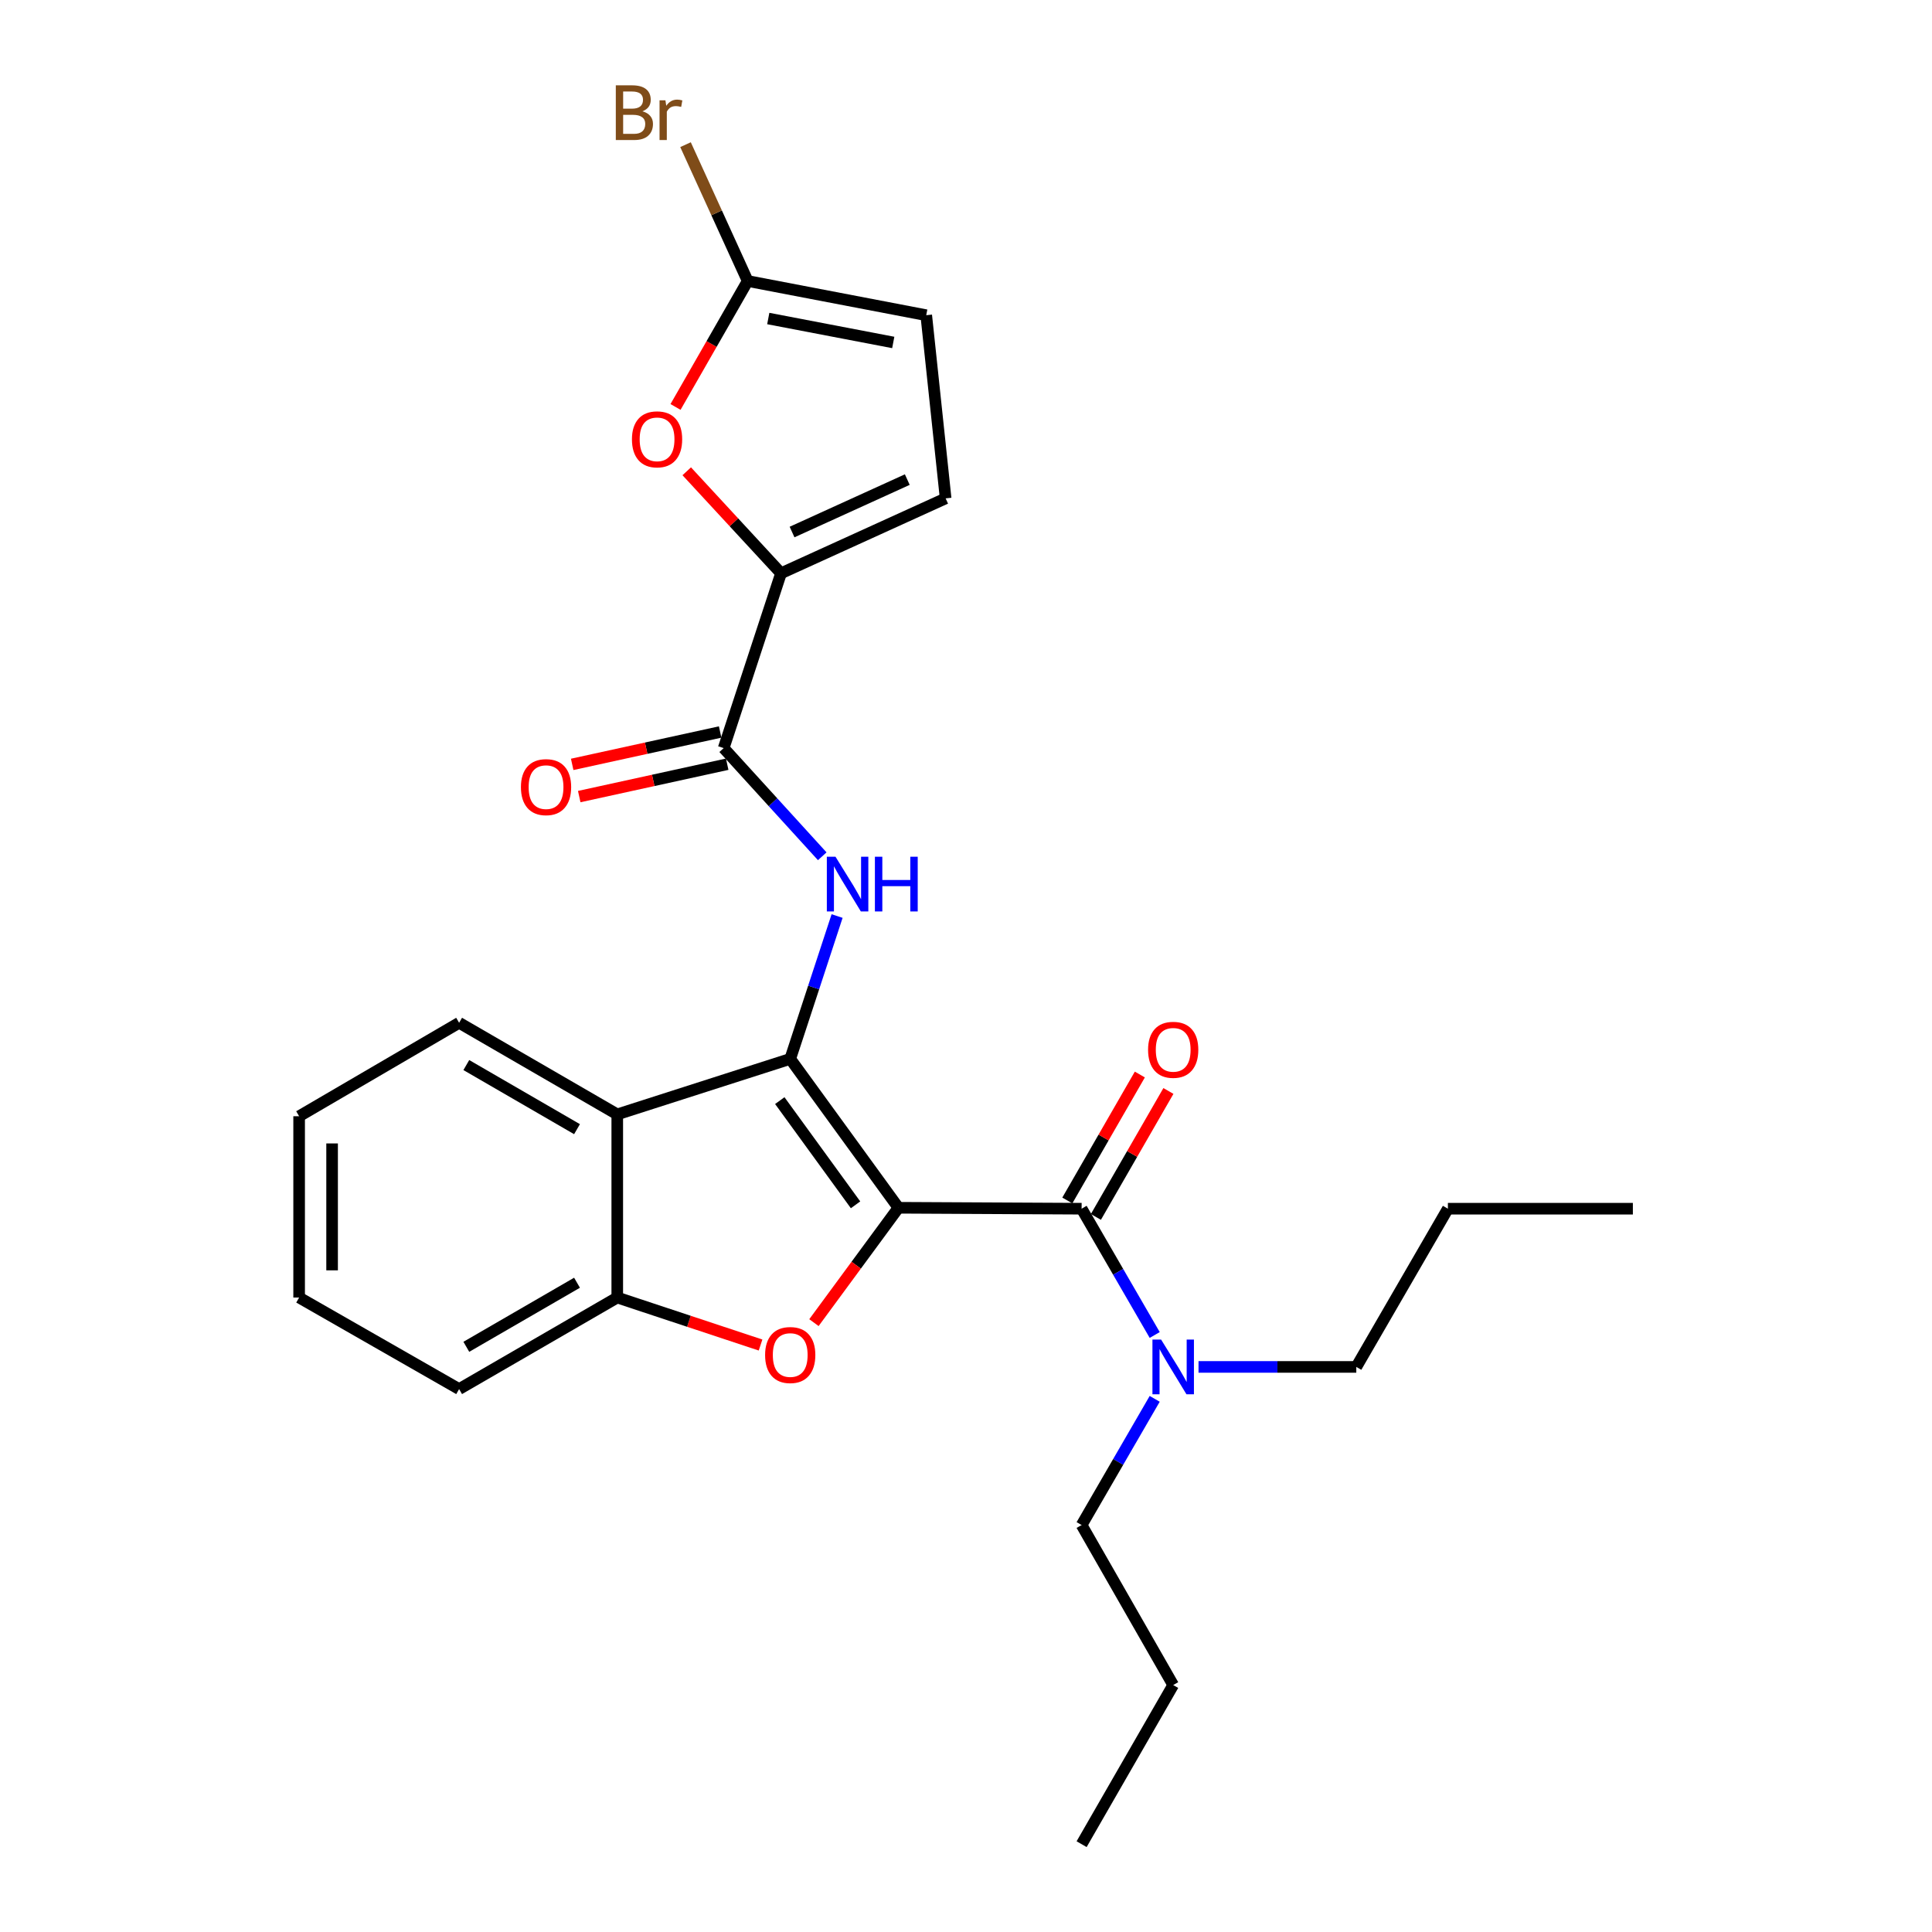 <?xml version='1.0' encoding='iso-8859-1'?>
<svg version='1.1' baseProfile='full'
              xmlns='http://www.w3.org/2000/svg'
                      xmlns:rdkit='http://www.rdkit.org/xml'
                      xmlns:xlink='http://www.w3.org/1999/xlink'
                  xml:space='preserve'
width='1000px' height='1000px' viewBox='0 0 1000 1000'>
<!-- END OF HEADER -->
<rect style='opacity:1.0;fill:#FFFFFF;stroke:none' width='1000' height='1000' x='0' y='0'> </rect>
<path class='bond-0' d='M 465.036,625.139 L 409.017,548.083' style='fill:none;fill-rule:evenodd;stroke:#000000;stroke-width:6px;stroke-linecap:butt;stroke-linejoin:miter;stroke-opacity:1' />
<path class='bond-0' d='M 442.831,623.615 L 403.617,569.675' style='fill:none;fill-rule:evenodd;stroke:#000000;stroke-width:6px;stroke-linecap:butt;stroke-linejoin:miter;stroke-opacity:1' />
<path class='bond-1' d='M 465.036,625.139 L 443.164,654.866' style='fill:none;fill-rule:evenodd;stroke:#000000;stroke-width:6px;stroke-linecap:butt;stroke-linejoin:miter;stroke-opacity:1' />
<path class='bond-1' d='M 443.164,654.866 L 421.292,684.593' style='fill:none;fill-rule:evenodd;stroke:#FF0000;stroke-width:6px;stroke-linecap:butt;stroke-linejoin:miter;stroke-opacity:1' />
<path class='bond-2' d='M 465.036,625.139 L 559.84,625.623' style='fill:none;fill-rule:evenodd;stroke:#000000;stroke-width:6px;stroke-linecap:butt;stroke-linejoin:miter;stroke-opacity:1' />
<path class='bond-3' d='M 409.017,548.083 L 421.149,511.112' style='fill:none;fill-rule:evenodd;stroke:#000000;stroke-width:6px;stroke-linecap:butt;stroke-linejoin:miter;stroke-opacity:1' />
<path class='bond-3' d='M 421.149,511.112 L 433.281,474.142' style='fill:none;fill-rule:evenodd;stroke:#0000FF;stroke-width:6px;stroke-linecap:butt;stroke-linejoin:miter;stroke-opacity:1' />
<path class='bond-4' d='M 409.017,548.083 L 319.493,576.799' style='fill:none;fill-rule:evenodd;stroke:#000000;stroke-width:6px;stroke-linecap:butt;stroke-linejoin:miter;stroke-opacity:1' />
<path class='bond-7' d='M 393.659,696.186 L 356.576,683.894' style='fill:none;fill-rule:evenodd;stroke:#FF0000;stroke-width:6px;stroke-linecap:butt;stroke-linejoin:miter;stroke-opacity:1' />
<path class='bond-7' d='M 356.576,683.894 L 319.493,671.603' style='fill:none;fill-rule:evenodd;stroke:#000000;stroke-width:6px;stroke-linecap:butt;stroke-linejoin:miter;stroke-opacity:1' />
<path class='bond-12' d='M 559.84,625.623 L 578.759,658.306' style='fill:none;fill-rule:evenodd;stroke:#000000;stroke-width:6px;stroke-linecap:butt;stroke-linejoin:miter;stroke-opacity:1' />
<path class='bond-12' d='M 578.759,658.306 L 597.677,690.989' style='fill:none;fill-rule:evenodd;stroke:#0000FF;stroke-width:6px;stroke-linecap:butt;stroke-linejoin:miter;stroke-opacity:1' />
<path class='bond-13' d='M 567.235,629.88 L 586.003,597.284' style='fill:none;fill-rule:evenodd;stroke:#000000;stroke-width:6px;stroke-linecap:butt;stroke-linejoin:miter;stroke-opacity:1' />
<path class='bond-13' d='M 586.003,597.284 L 604.771,564.687' style='fill:none;fill-rule:evenodd;stroke:#FF0000;stroke-width:6px;stroke-linecap:butt;stroke-linejoin:miter;stroke-opacity:1' />
<path class='bond-13' d='M 552.446,621.365 L 571.214,588.769' style='fill:none;fill-rule:evenodd;stroke:#000000;stroke-width:6px;stroke-linecap:butt;stroke-linejoin:miter;stroke-opacity:1' />
<path class='bond-13' d='M 571.214,588.769 L 589.982,556.172' style='fill:none;fill-rule:evenodd;stroke:#FF0000;stroke-width:6px;stroke-linecap:butt;stroke-linejoin:miter;stroke-opacity:1' />
<path class='bond-6' d='M 425.589,443.203 L 400.081,415.211' style='fill:none;fill-rule:evenodd;stroke:#0000FF;stroke-width:6px;stroke-linecap:butt;stroke-linejoin:miter;stroke-opacity:1' />
<path class='bond-6' d='M 400.081,415.211 L 374.574,387.219' style='fill:none;fill-rule:evenodd;stroke:#000000;stroke-width:6px;stroke-linecap:butt;stroke-linejoin:miter;stroke-opacity:1' />
<path class='bond-16' d='M 319.493,576.799 L 237.639,529.397' style='fill:none;fill-rule:evenodd;stroke:#000000;stroke-width:6px;stroke-linecap:butt;stroke-linejoin:miter;stroke-opacity:1' />
<path class='bond-16' d='M 298.663,584.456 L 241.366,551.274' style='fill:none;fill-rule:evenodd;stroke:#000000;stroke-width:6px;stroke-linecap:butt;stroke-linejoin:miter;stroke-opacity:1' />
<path class='bond-26' d='M 319.493,576.799 L 319.493,671.603' style='fill:none;fill-rule:evenodd;stroke:#000000;stroke-width:6px;stroke-linecap:butt;stroke-linejoin:miter;stroke-opacity:1' />
<path class='bond-5' d='M 404.257,296.729 L 374.574,387.219' style='fill:none;fill-rule:evenodd;stroke:#000000;stroke-width:6px;stroke-linecap:butt;stroke-linejoin:miter;stroke-opacity:1' />
<path class='bond-8' d='M 404.257,296.729 L 379.857,270.331' style='fill:none;fill-rule:evenodd;stroke:#000000;stroke-width:6px;stroke-linecap:butt;stroke-linejoin:miter;stroke-opacity:1' />
<path class='bond-8' d='M 379.857,270.331 L 355.457,243.934' style='fill:none;fill-rule:evenodd;stroke:#FF0000;stroke-width:6px;stroke-linecap:butt;stroke-linejoin:miter;stroke-opacity:1' />
<path class='bond-10' d='M 404.257,296.729 L 489.458,257.954' style='fill:none;fill-rule:evenodd;stroke:#000000;stroke-width:6px;stroke-linecap:butt;stroke-linejoin:miter;stroke-opacity:1' />
<path class='bond-10' d='M 409.969,275.38 L 469.609,248.238' style='fill:none;fill-rule:evenodd;stroke:#000000;stroke-width:6px;stroke-linecap:butt;stroke-linejoin:miter;stroke-opacity:1' />
<path class='bond-14' d='M 372.75,378.884 L 334.456,387.263' style='fill:none;fill-rule:evenodd;stroke:#000000;stroke-width:6px;stroke-linecap:butt;stroke-linejoin:miter;stroke-opacity:1' />
<path class='bond-14' d='M 334.456,387.263 L 296.162,395.642' style='fill:none;fill-rule:evenodd;stroke:#FF0000;stroke-width:6px;stroke-linecap:butt;stroke-linejoin:miter;stroke-opacity:1' />
<path class='bond-14' d='M 376.398,395.554 L 338.104,403.933' style='fill:none;fill-rule:evenodd;stroke:#000000;stroke-width:6px;stroke-linecap:butt;stroke-linejoin:miter;stroke-opacity:1' />
<path class='bond-14' d='M 338.104,403.933 L 299.81,412.312' style='fill:none;fill-rule:evenodd;stroke:#FF0000;stroke-width:6px;stroke-linecap:butt;stroke-linejoin:miter;stroke-opacity:1' />
<path class='bond-17' d='M 319.493,671.603 L 237.639,718.986' style='fill:none;fill-rule:evenodd;stroke:#000000;stroke-width:6px;stroke-linecap:butt;stroke-linejoin:miter;stroke-opacity:1' />
<path class='bond-17' d='M 298.666,663.941 L 241.368,697.11' style='fill:none;fill-rule:evenodd;stroke:#000000;stroke-width:6px;stroke-linecap:butt;stroke-linejoin:miter;stroke-opacity:1' />
<path class='bond-9' d='M 349.651,210.634 L 368.327,178.042' style='fill:none;fill-rule:evenodd;stroke:#FF0000;stroke-width:6px;stroke-linecap:butt;stroke-linejoin:miter;stroke-opacity:1' />
<path class='bond-9' d='M 368.327,178.042 L 387.003,145.45' style='fill:none;fill-rule:evenodd;stroke:#000000;stroke-width:6px;stroke-linecap:butt;stroke-linejoin:miter;stroke-opacity:1' />
<path class='bond-15' d='M 387.003,145.45 L 370.915,110.164' style='fill:none;fill-rule:evenodd;stroke:#000000;stroke-width:6px;stroke-linecap:butt;stroke-linejoin:miter;stroke-opacity:1' />
<path class='bond-15' d='M 370.915,110.164 L 354.828,74.879' style='fill:none;fill-rule:evenodd;stroke:#7F4C19;stroke-width:6px;stroke-linecap:butt;stroke-linejoin:miter;stroke-opacity:1' />
<path class='bond-28' d='M 387.003,145.45 L 479.418,163.15' style='fill:none;fill-rule:evenodd;stroke:#000000;stroke-width:6px;stroke-linecap:butt;stroke-linejoin:miter;stroke-opacity:1' />
<path class='bond-28' d='M 397.655,164.865 L 462.346,177.255' style='fill:none;fill-rule:evenodd;stroke:#000000;stroke-width:6px;stroke-linecap:butt;stroke-linejoin:miter;stroke-opacity:1' />
<path class='bond-11' d='M 489.458,257.954 L 479.418,163.15' style='fill:none;fill-rule:evenodd;stroke:#000000;stroke-width:6px;stroke-linecap:butt;stroke-linejoin:miter;stroke-opacity:1' />
<path class='bond-18' d='M 620.352,707.515 L 661.185,707.515' style='fill:none;fill-rule:evenodd;stroke:#0000FF;stroke-width:6px;stroke-linecap:butt;stroke-linejoin:miter;stroke-opacity:1' />
<path class='bond-18' d='M 661.185,707.515 L 702.018,707.515' style='fill:none;fill-rule:evenodd;stroke:#000000;stroke-width:6px;stroke-linecap:butt;stroke-linejoin:miter;stroke-opacity:1' />
<path class='bond-19' d='M 597.672,724.039 L 578.756,756.699' style='fill:none;fill-rule:evenodd;stroke:#0000FF;stroke-width:6px;stroke-linecap:butt;stroke-linejoin:miter;stroke-opacity:1' />
<path class='bond-19' d='M 578.756,756.699 L 559.84,789.359' style='fill:none;fill-rule:evenodd;stroke:#000000;stroke-width:6px;stroke-linecap:butt;stroke-linejoin:miter;stroke-opacity:1' />
<path class='bond-22' d='M 237.639,529.397 L 154.828,577.766' style='fill:none;fill-rule:evenodd;stroke:#000000;stroke-width:6px;stroke-linecap:butt;stroke-linejoin:miter;stroke-opacity:1' />
<path class='bond-23' d='M 237.639,718.986 L 154.828,671.603' style='fill:none;fill-rule:evenodd;stroke:#000000;stroke-width:6px;stroke-linecap:butt;stroke-linejoin:miter;stroke-opacity:1' />
<path class='bond-20' d='M 702.018,707.515 L 749.429,625.623' style='fill:none;fill-rule:evenodd;stroke:#000000;stroke-width:6px;stroke-linecap:butt;stroke-linejoin:miter;stroke-opacity:1' />
<path class='bond-21' d='M 559.84,789.359 L 607.242,872.18' style='fill:none;fill-rule:evenodd;stroke:#000000;stroke-width:6px;stroke-linecap:butt;stroke-linejoin:miter;stroke-opacity:1' />
<path class='bond-24' d='M 749.429,625.623 L 845.172,625.623' style='fill:none;fill-rule:evenodd;stroke:#000000;stroke-width:6px;stroke-linecap:butt;stroke-linejoin:miter;stroke-opacity:1' />
<path class='bond-25' d='M 607.242,872.18 L 559.84,954.545' style='fill:none;fill-rule:evenodd;stroke:#000000;stroke-width:6px;stroke-linecap:butt;stroke-linejoin:miter;stroke-opacity:1' />
<path class='bond-27' d='M 154.828,577.766 L 154.828,671.603' style='fill:none;fill-rule:evenodd;stroke:#000000;stroke-width:6px;stroke-linecap:butt;stroke-linejoin:miter;stroke-opacity:1' />
<path class='bond-27' d='M 171.893,591.841 L 171.893,657.527' style='fill:none;fill-rule:evenodd;stroke:#000000;stroke-width:6px;stroke-linecap:butt;stroke-linejoin:miter;stroke-opacity:1' />
<path  class='atom-2' d='M 396.017 701.356
Q 396.017 694.556, 399.377 690.756
Q 402.737 686.956, 409.017 686.956
Q 415.297 686.956, 418.657 690.756
Q 422.017 694.556, 422.017 701.356
Q 422.017 708.236, 418.617 712.156
Q 415.217 716.036, 409.017 716.036
Q 402.777 716.036, 399.377 712.156
Q 396.017 708.276, 396.017 701.356
M 409.017 712.836
Q 413.337 712.836, 415.657 709.956
Q 418.017 707.036, 418.017 701.356
Q 418.017 695.796, 415.657 692.996
Q 413.337 690.156, 409.017 690.156
Q 404.697 690.156, 402.337 692.956
Q 400.017 695.756, 400.017 701.356
Q 400.017 707.076, 402.337 709.956
Q 404.697 712.836, 409.017 712.836
' fill='#FF0000'/>
<path  class='atom-4' d='M 432.449 443.442
L 441.729 458.442
Q 442.649 459.922, 444.129 462.602
Q 445.609 465.282, 445.689 465.442
L 445.689 443.442
L 449.449 443.442
L 449.449 471.762
L 445.569 471.762
L 435.609 455.362
Q 434.449 453.442, 433.209 451.242
Q 432.009 449.042, 431.649 448.362
L 431.649 471.762
L 427.969 471.762
L 427.969 443.442
L 432.449 443.442
' fill='#0000FF'/>
<path  class='atom-4' d='M 452.849 443.442
L 456.689 443.442
L 456.689 455.482
L 471.169 455.482
L 471.169 443.442
L 475.009 443.442
L 475.009 471.762
L 471.169 471.762
L 471.169 458.682
L 456.689 458.682
L 456.689 471.762
L 452.849 471.762
L 452.849 443.442
' fill='#0000FF'/>
<path  class='atom-9' d='M 327.094 227.393
Q 327.094 220.593, 330.454 216.793
Q 333.814 212.993, 340.094 212.993
Q 346.374 212.993, 349.734 216.793
Q 353.094 220.593, 353.094 227.393
Q 353.094 234.273, 349.694 238.193
Q 346.294 242.073, 340.094 242.073
Q 333.854 242.073, 330.454 238.193
Q 327.094 234.313, 327.094 227.393
M 340.094 238.873
Q 344.414 238.873, 346.734 235.993
Q 349.094 233.073, 349.094 227.393
Q 349.094 221.833, 346.734 219.033
Q 344.414 216.193, 340.094 216.193
Q 335.774 216.193, 333.414 218.993
Q 331.094 221.793, 331.094 227.393
Q 331.094 233.113, 333.414 235.993
Q 335.774 238.873, 340.094 238.873
' fill='#FF0000'/>
<path  class='atom-13' d='M 600.982 693.355
L 610.262 708.355
Q 611.182 709.835, 612.662 712.515
Q 614.142 715.195, 614.222 715.355
L 614.222 693.355
L 617.982 693.355
L 617.982 721.675
L 614.102 721.675
L 604.142 705.275
Q 602.982 703.355, 601.742 701.155
Q 600.542 698.955, 600.182 698.275
L 600.182 721.675
L 596.502 721.675
L 596.502 693.355
L 600.982 693.355
' fill='#0000FF'/>
<path  class='atom-14' d='M 594.242 543.375
Q 594.242 536.575, 597.602 532.775
Q 600.962 528.975, 607.242 528.975
Q 613.522 528.975, 616.882 532.775
Q 620.242 536.575, 620.242 543.375
Q 620.242 550.255, 616.842 554.175
Q 613.442 558.055, 607.242 558.055
Q 601.002 558.055, 597.602 554.175
Q 594.242 550.295, 594.242 543.375
M 607.242 554.855
Q 611.562 554.855, 613.882 551.975
Q 616.242 549.055, 616.242 543.375
Q 616.242 537.815, 613.882 535.015
Q 611.562 532.175, 607.242 532.175
Q 602.922 532.175, 600.562 534.975
Q 598.242 537.775, 598.242 543.375
Q 598.242 549.095, 600.562 551.975
Q 602.922 554.855, 607.242 554.855
' fill='#FF0000'/>
<path  class='atom-15' d='M 269.633 407.416
Q 269.633 400.616, 272.993 396.816
Q 276.353 393.016, 282.633 393.016
Q 288.913 393.016, 292.273 396.816
Q 295.633 400.616, 295.633 407.416
Q 295.633 414.296, 292.233 418.216
Q 288.833 422.096, 282.633 422.096
Q 276.393 422.096, 272.993 418.216
Q 269.633 414.336, 269.633 407.416
M 282.633 418.896
Q 286.953 418.896, 289.273 416.016
Q 291.633 413.096, 291.633 407.416
Q 291.633 401.856, 289.273 399.056
Q 286.953 396.216, 282.633 396.216
Q 278.313 396.216, 275.953 399.016
Q 273.633 401.816, 273.633 407.416
Q 273.633 413.136, 275.953 416.016
Q 278.313 418.896, 282.633 418.896
' fill='#FF0000'/>
<path  class='atom-16' d='M 332.5 57.605
Q 335.22 58.365, 336.58 60.045
Q 337.98 61.685, 337.98 64.125
Q 337.98 68.045, 335.46 70.285
Q 332.98 72.485, 328.26 72.485
L 318.74 72.485
L 318.74 44.165
L 327.1 44.165
Q 331.94 44.165, 334.38 46.125
Q 336.82 48.085, 336.82 51.685
Q 336.82 55.965, 332.5 57.605
M 322.54 47.365
L 322.54 56.245
L 327.1 56.245
Q 329.9 56.245, 331.34 55.125
Q 332.82 53.965, 332.82 51.685
Q 332.82 47.365, 327.1 47.365
L 322.54 47.365
M 328.26 69.285
Q 331.02 69.285, 332.5 67.965
Q 333.98 66.645, 333.98 64.125
Q 333.98 61.805, 332.34 60.645
Q 330.74 59.445, 327.66 59.445
L 322.54 59.445
L 322.54 69.285
L 328.26 69.285
' fill='#7F4C19'/>
<path  class='atom-16' d='M 344.42 51.925
L 344.86 54.765
Q 347.02 51.565, 350.54 51.565
Q 351.66 51.565, 353.18 51.965
L 352.58 55.325
Q 350.86 54.925, 349.9 54.925
Q 348.22 54.925, 347.1 55.605
Q 346.02 56.245, 345.14 57.805
L 345.14 72.485
L 341.38 72.485
L 341.38 51.925
L 344.42 51.925
' fill='#7F4C19'/>
</svg>

